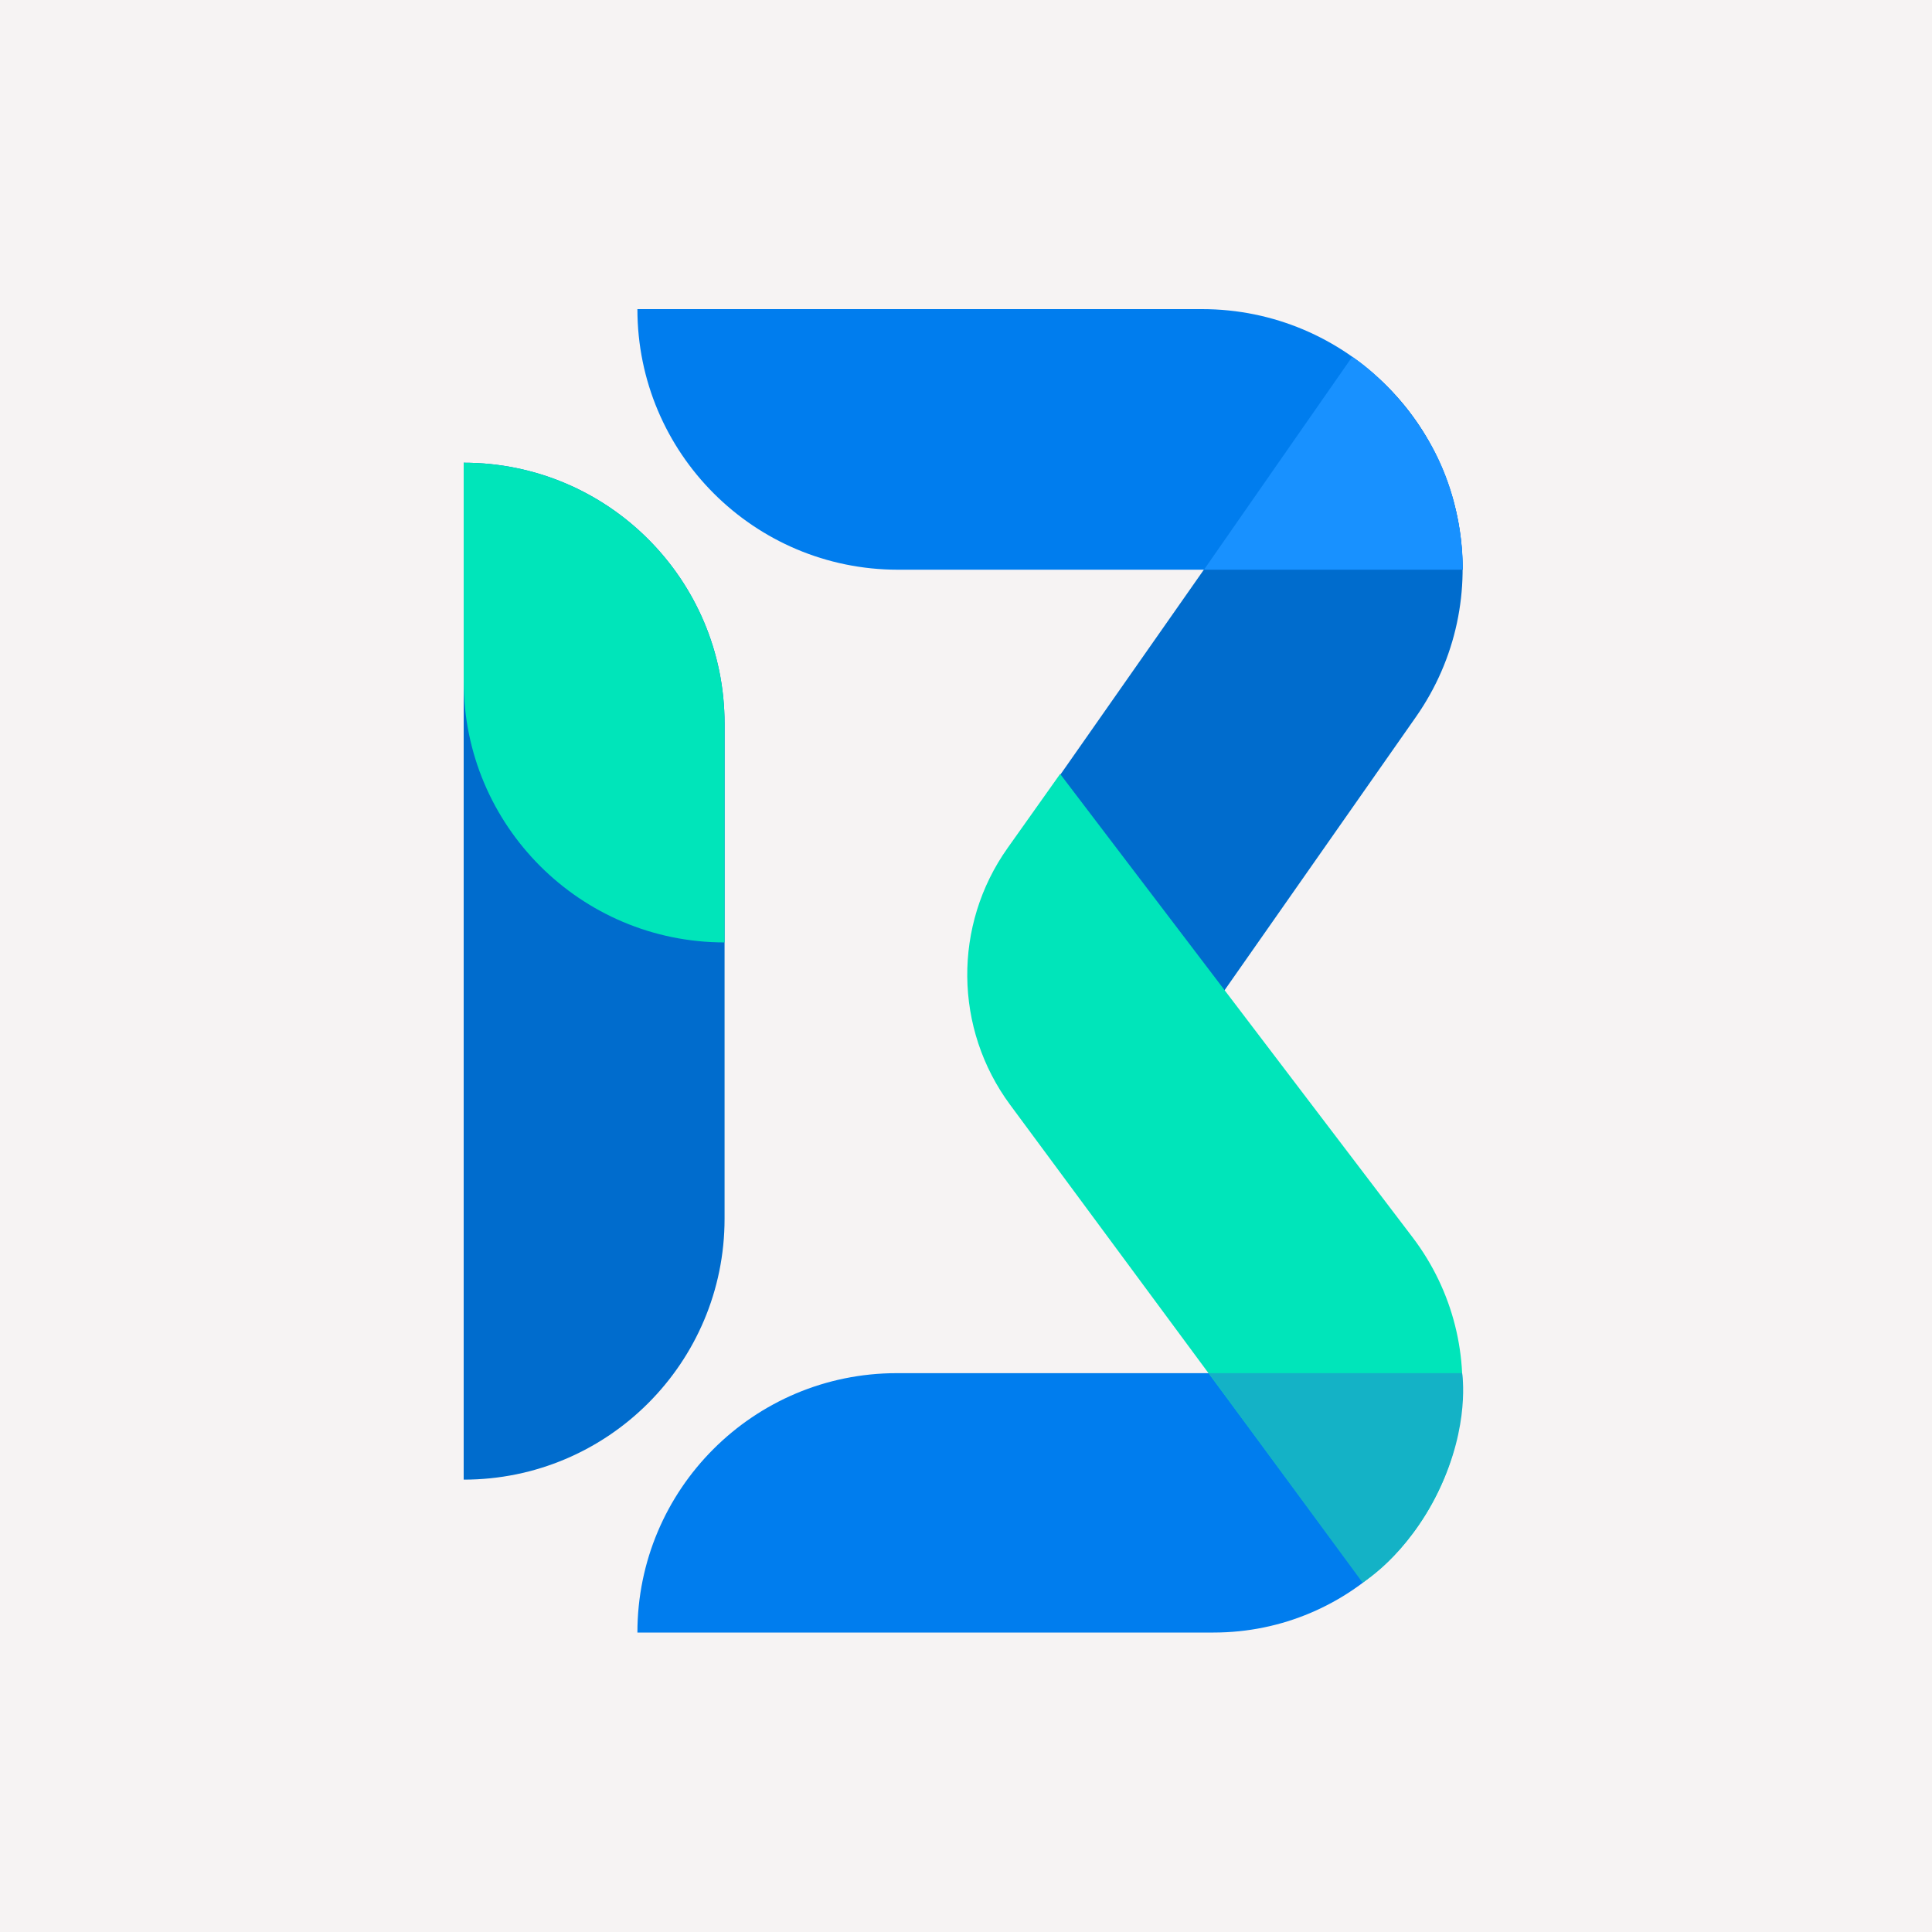 <svg width="200" height="200" viewBox="0 0 200 200" fill="none" xmlns="http://www.w3.org/2000/svg">
<rect x="0" y="0" width="200" height="200" fill="#333333" stroke="none"/>
<g clip-path="url(#clip0_1166_9403)">
<path d="M200 0H0V200H200V0Z" fill="#F6F3F3"/>
<path d="M151.362 143.218C151.387 157.449 139.857 169 125.625 169H65.984C65.984 154.171 78.005 142.149 92.834 142.149H151.361L151.362 143.218Z" fill="#007DEE"/>
<path d="M48 153.171L48 47.899C62.915 47.899 75.007 59.991 75.007 74.906V126.165C75.007 141.081 62.915 153.171 48 153.171Z" fill="#006CCD"/>
<path d="M75.007 97.559C60.091 97.559 48 85.468 48 70.552L48 47.899C62.915 47.899 75.007 59.991 75.007 74.906V97.559Z" fill="#00E5BA"/>
<path d="M65.984 32H124.432C139.33 32 151.407 44.077 151.407 58.976H92.96C78.062 58.976 65.984 46.898 65.984 32Z" fill="#007DEE"/>
<path d="M140.012 36.996C152.103 45.462 155.041 62.127 146.575 74.218L113.646 121.245L110.219 118.845C100.021 111.704 97.543 97.648 104.683 87.45L140.012 36.996Z" fill="#006CCD"/>
<path d="M109.745 80.119L146.217 128.07C154.775 139.322 152.476 155.399 141.109 163.802L104.569 114.371C98.747 106.496 98.642 95.771 104.308 87.783L109.745 80.119Z" fill="#00E5BA"/>
<path d="M141.043 163.816L125.118 142.148H151.36C151.36 142.148 152.242 147.511 148.909 154.355C145.577 161.201 141.043 163.816 141.043 163.816Z" fill="#14B2C6"/>
<path d="M139.98 36.934C139.98 36.934 144.726 39.9 148.222 46.207C151.719 52.514 151.407 58.977 151.407 58.977H124.623L139.98 36.934Z" fill="#1891FF"/>
</g>
<defs>
<clipPath id="clip0_1166_9403">
<rect width="200" height="200" fill="white"/>
</clipPath>
</defs>
</svg>
